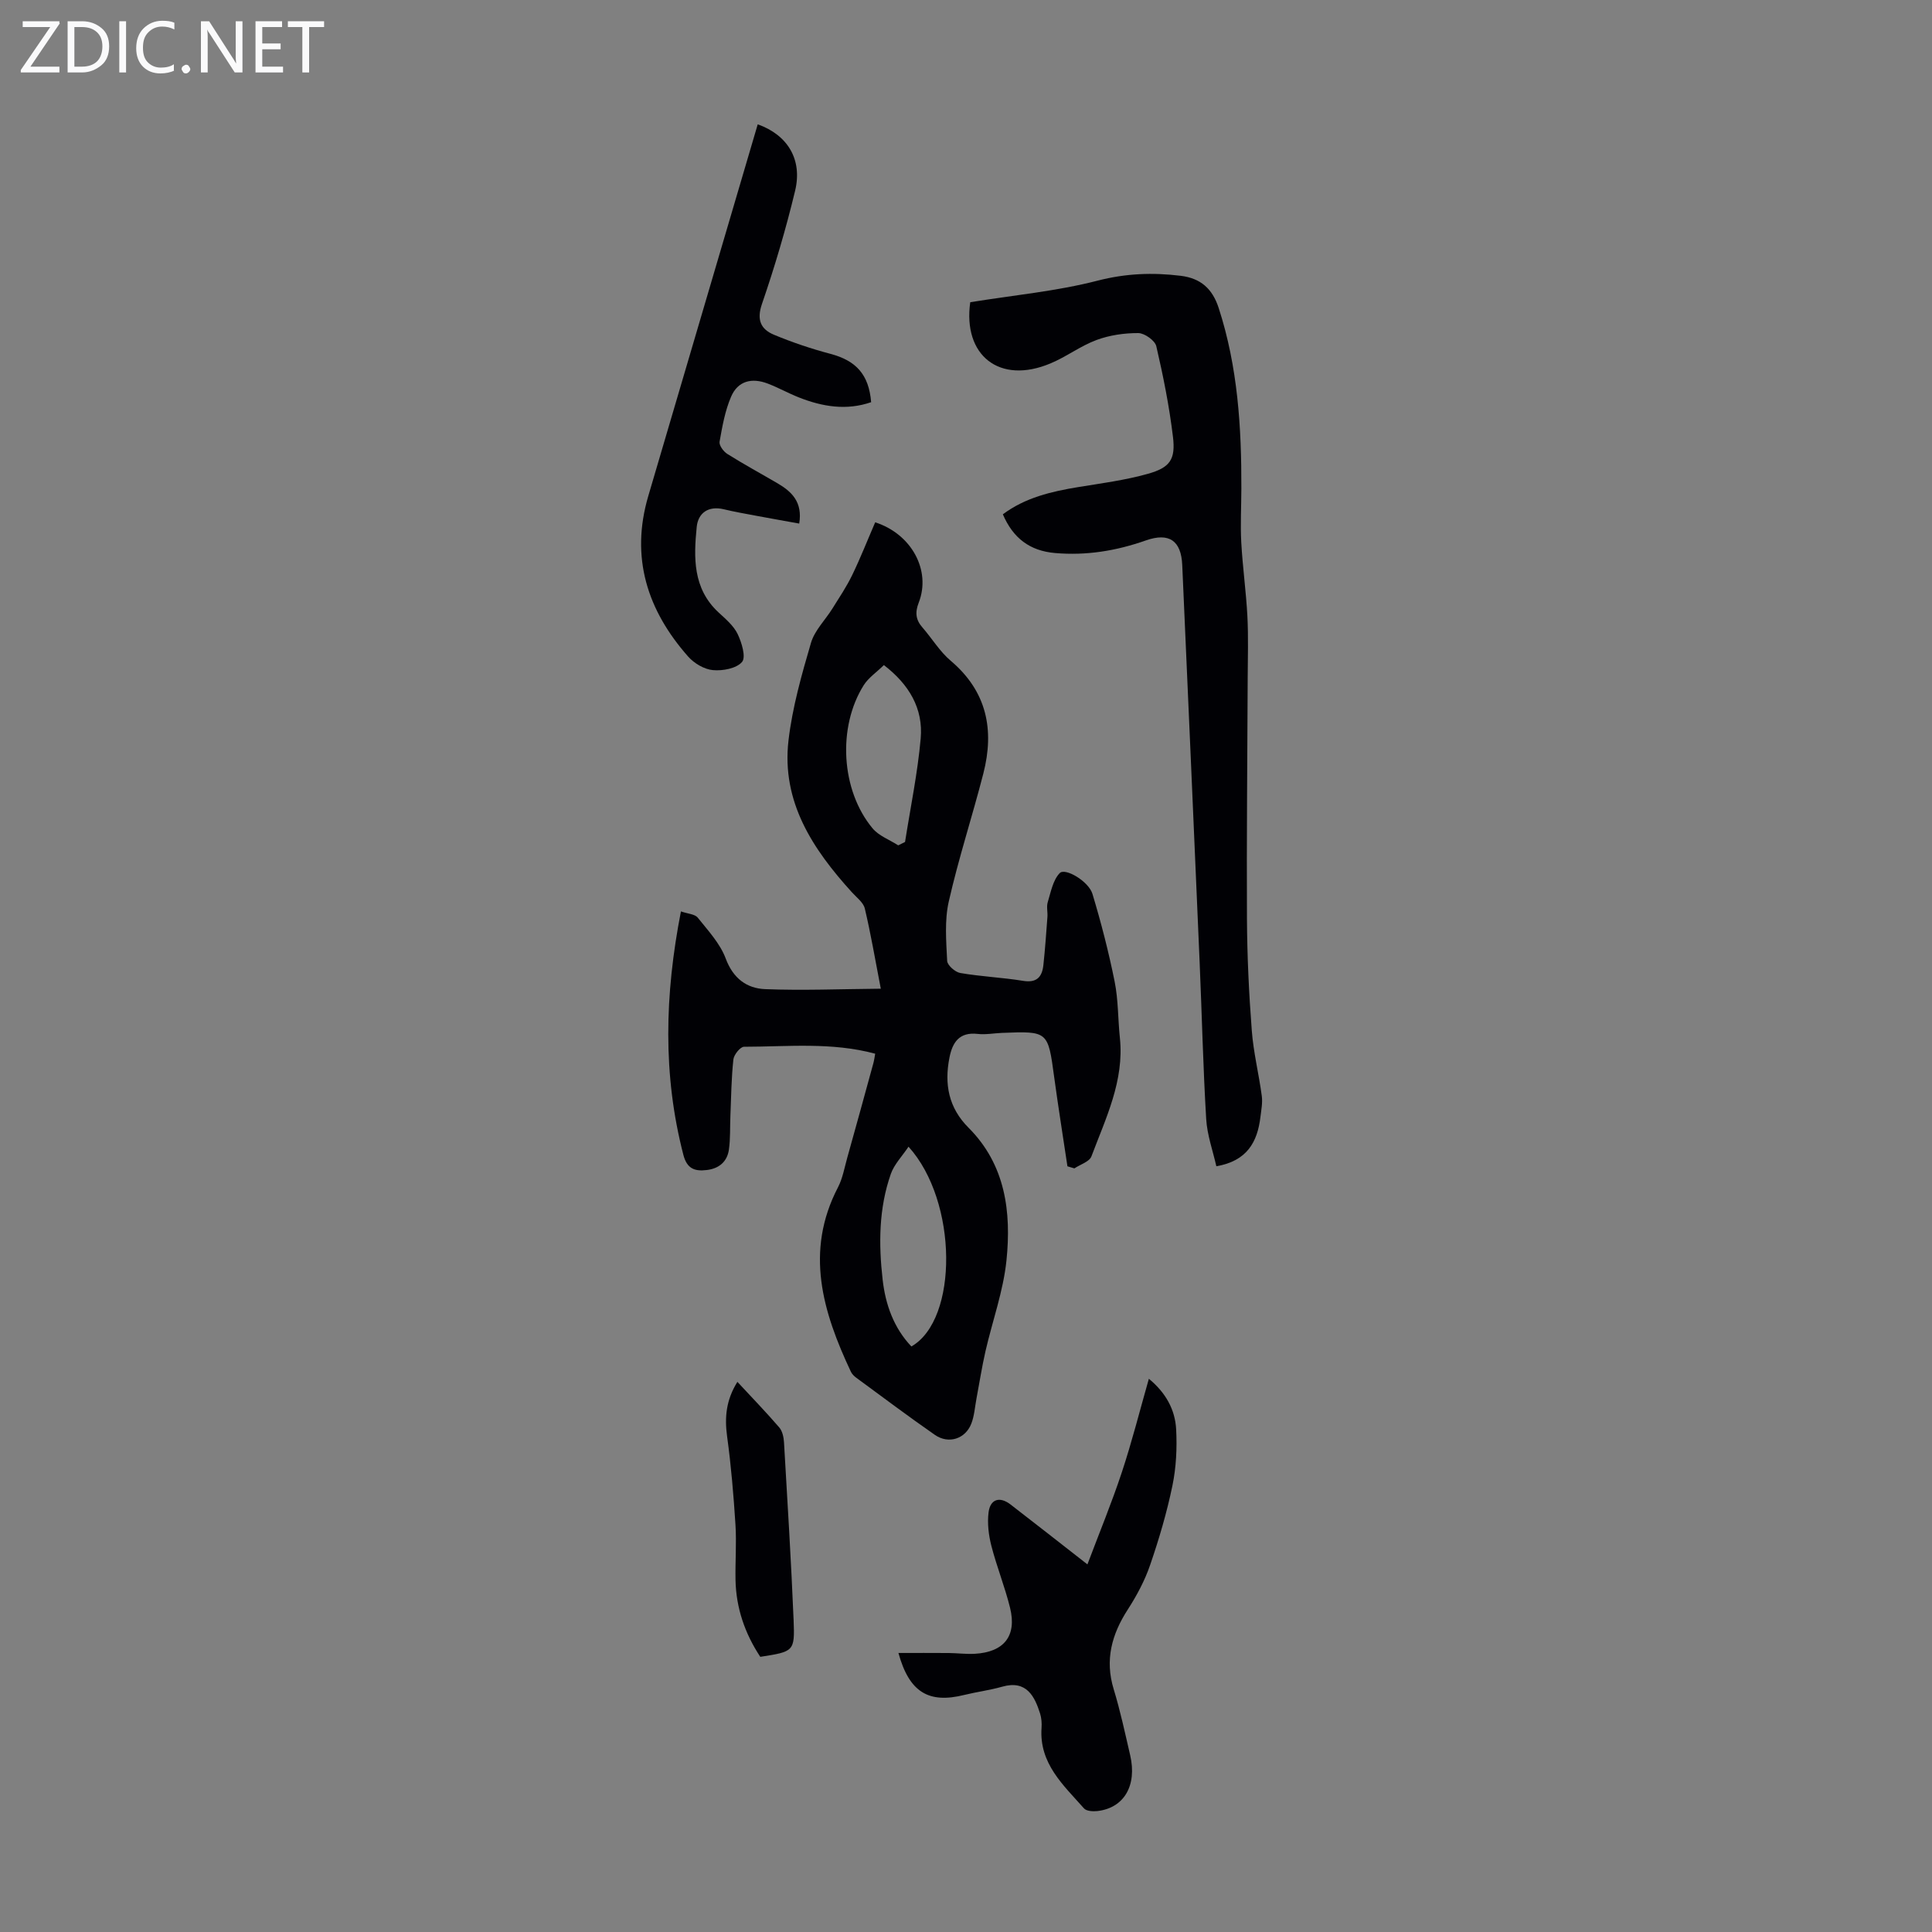 <svg enable-background="new 0 0 400 400" viewBox="0 0 400 400" xmlns="http://www.w3.org/2000/svg"><rect x="0" y="0" width="400" height="400" fill="#808080" stroke="none"/><g fill="#fafafb"><path d="m12.4 4.8-6.1 9h6v1.2h-8v-.5l6.1-8.9h-5.7v-1.2h7.6v.4z"/><path d="m14 15v-10.6h3c1.6 0 2.9.5 4 1.4s1.6 2.2 1.6 3.8-.5 3-1.6 3.9-2.4 1.5-4 1.5zm1.4-9.4v8.2h1.6c1.3 0 2.4-.4 3.1-1.1s1.1-1.8 1.1-3.1-.4-2.3-1.2-3-1.8-1-3.1-1z"/><path d="m26.1 4.4v10.6h-1.4v-10.6z"/><path d="m36.1 14.6c-.8.4-1.8.6-2.9.6-1.5 0-2.7-.5-3.6-1.4s-1.4-2.2-1.4-3.8c0-1.7.5-3.1 1.5-4.1s2.3-1.6 3.9-1.6c1 0 1.8.1 2.5.4v1.4c-.8-.4-1.6-.6-2.5-.6-1.2 0-2.1.4-2.9 1.2s-1.1 1.8-1.1 3.2c0 1.3.3 2.3 1 3s1.6 1.1 2.7 1.1c1 0 2-.2 2.7-.7v1.3z"/><path d="m37.6 14.3c0-.2.1-.5.3-.6s.4-.3.6-.3c.3 0 .5.1.6.3s.3.4.3.6-.1.4-.3.6-.4.3-.6.3c-.3 0-.5-.1-.6-.3s-.3-.4-.3-.6z"/><path d="m50.2 15h-1.6l-5.3-8.2c-.2-.2-.3-.5-.4-.7 0 .2.1.7.1 1.5v7.4h-1.4v-10.6h1.7l5.2 8.1c.2.4.4.6.4.7 0-.3-.1-.8-.1-1.5v-7.3h1.4z"/><path d="m58.6 15h-5.7v-10.6h5.5v1.2h-4.1v3.4h3.8v1.2h-3.8v3.6h4.3z"/><path d="m67.1 5.6h-3.1v9.4h-1.4v-9.4h-3v-1.2h7.5z"/></g><path d="m221 241.47c-.92-6.15-1.9-12.29-2.74-18.44-1.29-9.55-1.25-9.56-10.83-9.18-1.68.07-3.38.4-5.02.21-3.81-.43-5.22 1.76-5.84 4.93-1.08 5.48-.18 10.36 3.96 14.5 7.66 7.66 8.87 17.45 7.85 27.45-.65 6.36-2.91 12.54-4.35 18.83-.74 3.23-1.24 6.52-1.86 9.78-.33 1.74-.44 3.58-1.07 5.2-1.23 3.17-4.71 4.29-7.54 2.33-5.51-3.83-10.88-7.87-16.29-11.84-.43-.32-.87-.75-1.1-1.23-5.83-12.38-9.6-24.89-2.67-38.2.96-1.85 1.33-4.02 1.9-6.06 1.83-6.53 3.63-13.07 5.42-19.62.17-.63.25-1.28.38-1.97-9.04-2.44-18.14-1.45-27.16-1.44-.77 0-2.09 1.64-2.2 2.62-.42 3.87-.46 7.79-.62 11.69-.1 2.34.02 4.7-.31 7.01-.36 2.47-2.04 3.9-4.57 4.2-2.47.3-4.1-.23-4.85-3.12-4.3-16.59-3.88-33.16-.51-50.42 1.45.5 2.89.55 3.48 1.29 2.14 2.68 4.63 5.35 5.79 8.46 1.53 4.11 4.35 6.19 8.16 6.34 7.77.31 15.56-.02 23.95-.09-1.19-6.15-2.08-11.42-3.31-16.6-.3-1.26-1.7-2.29-2.66-3.35-8.12-8.94-14.62-18.73-13.14-31.46.8-6.82 2.71-13.56 4.65-20.18.76-2.6 2.98-4.76 4.47-7.16 1.41-2.26 2.9-4.48 4.06-6.87 1.74-3.59 3.2-7.32 4.77-10.94 7.57 2.44 11.59 9.99 9.02 16.61-.8 2.05-.64 3.56.76 5.16 1.98 2.27 3.58 4.97 5.85 6.89 7.51 6.35 9.08 14.32 6.76 23.35-2.28 8.87-5.14 17.59-7.16 26.51-.89 3.93-.53 8.19-.33 12.28.04.91 1.66 2.33 2.72 2.51 4.29.74 8.68.92 12.98 1.62 2.84.47 3.95-.79 4.22-3.25.36-3.33.59-6.67.84-10.01.07-1-.22-2.09.06-3.01.64-2.1 1.07-4.56 2.48-6.03 1.12-1.18 5.99 1.69 6.78 4.3 1.8 5.96 3.36 12.02 4.59 18.13.77 3.81.68 7.79 1.09 11.69.93 8.87-2.92 16.61-5.89 24.52-.42 1.12-2.32 1.68-3.53 2.49-.49-.14-.97-.28-1.44-.43zm-32.9-4.06c-1.32 1.98-2.96 3.64-3.66 5.63-2.5 7.1-2.54 14.52-1.7 21.89.58 5.13 2.28 9.97 5.95 13.84 9.74-5.54 9.67-30.03-.59-41.36zm-5.1-99.71c-1.53 1.5-3.2 2.62-4.18 4.17-5.47 8.7-4.7 21.79 1.83 29.62 1.3 1.57 3.52 2.37 5.32 3.53.47-.23.94-.47 1.41-.7 1.12-7.14 2.6-14.25 3.24-21.43.55-6.21-2.42-11.2-7.62-15.19z" fill="#010105"/><path d="m200.88 62.57c9.09-1.47 17.92-2.28 26.39-4.47 5.83-1.5 11.38-1.71 17.18-1 4.12.51 6.55 2.64 7.86 6.65 3.97 12.2 4.74 24.77 4.7 37.45-.01 3.69-.22 7.4-.02 11.08.28 5.11 1 10.2 1.27 15.31.22 4.33.08 8.68.06 13.01-.06 16.56-.24 33.11-.15 49.67.04 7.7.41 15.42 1 23.1.34 4.54 1.47 9.01 2.07 13.54.19 1.41-.11 2.9-.28 4.34-.62 5.18-2.76 9.12-9.13 10.21-.7-3.15-1.9-6.43-2.1-9.77-.65-10.83-.89-21.68-1.36-32.53-1.18-27.4-2.38-54.79-3.6-82.18-.22-5.02-2.69-6.8-7.56-5.08-6.12 2.15-12.29 3.16-18.77 2.6-5.24-.45-8.7-3.09-10.81-8.02 4.65-3.46 10.04-4.72 15.58-5.63 4.84-.79 9.74-1.43 14.44-2.75 4.6-1.29 5.76-2.98 5.2-7.65-.76-6.31-2.01-12.58-3.45-18.77-.28-1.19-2.44-2.71-3.73-2.72-2.89-.01-5.94.43-8.64 1.43-3.32 1.23-6.25 3.48-9.54 4.85-10.57 4.44-18.17-1.67-16.61-12.67z" fill="#010105"/><path d="m156.88 25.74c6.16 2.19 9.3 7.25 7.74 13.75-1.9 7.91-4.22 15.74-6.86 23.43-1.15 3.34-.23 5.26 2.51 6.4 3.78 1.57 7.7 2.89 11.66 3.94 5.31 1.41 7.96 4.27 8.43 10.01-5.1 1.76-10.07.94-14.94-.98-2.18-.86-4.24-2.02-6.43-2.86-3.39-1.31-6.24-.52-7.62 2.69-1.26 2.92-1.83 6.17-2.39 9.33-.13.75.81 2.04 1.6 2.53 3.4 2.14 6.94 4.06 10.41 6.09 2.95 1.73 5.21 3.89 4.48 8.33-3.04-.55-6.05-1.08-9.04-1.64-2.2-.41-4.4-.8-6.57-1.32-3.21-.77-5.32.77-5.61 3.64-.64 6.35-.82 12.76 4.5 17.7 1.47 1.36 3.13 2.75 3.97 4.49.85 1.77 1.76 4.79.91 5.78-1.15 1.35-4 1.88-6.03 1.69-1.8-.16-3.88-1.4-5.12-2.8-8.48-9.59-11.99-20.53-8.27-33.21 7.52-25.58 15.07-51.17 22.67-76.99z" fill="#010105"/><path d="m186.01 342.23c3.61 0 7.03-.02 10.44.01 1.79.02 3.58.26 5.36.16 6.07-.34 8.75-3.7 7.31-9.53-1.07-4.33-2.76-8.51-3.87-12.83-.57-2.22-.86-4.66-.58-6.91.35-2.78 2.32-3.36 4.54-1.65 5.13 3.95 10.21 7.95 15.93 12.41 2.5-6.63 5.04-12.77 7.12-19.06 2.07-6.24 3.68-12.63 5.6-19.37 3.51 2.89 5.44 6.4 5.65 10.48.2 3.86.01 7.86-.77 11.64-1.15 5.56-2.77 11.06-4.62 16.44-1.1 3.22-2.76 6.32-4.61 9.19-3.34 5.16-4.79 10.44-2.93 16.53 1.37 4.48 2.35 9.09 3.41 13.66 1.46 6.28-1.28 10.94-6.8 11.56-.91.1-2.26.02-2.76-.55-4.26-4.82-9.3-9.28-8.79-16.65.07-.99-.01-2.06-.3-2.99-1.11-3.49-2.77-7-7.84-5.56-2.57.73-5.25 1.07-7.86 1.71-7.36 1.83-11.38-.53-13.63-8.69z" fill="#010105"/><path d="m157.41 343.03c-3.18-4.81-5.02-10.11-5.13-15.95-.07-3.8.23-7.62-.01-11.41-.39-6.1-.9-12.21-1.73-18.27-.54-3.94-.22-7.54 2.13-11.3 2.99 3.22 5.92 6.25 8.67 9.44.65.76.92 2.03.98 3.09.72 12.28 1.48 24.56 1.99 36.84.26 6.46.04 6.47-6.9 7.56z" fill="#010105"/></svg>